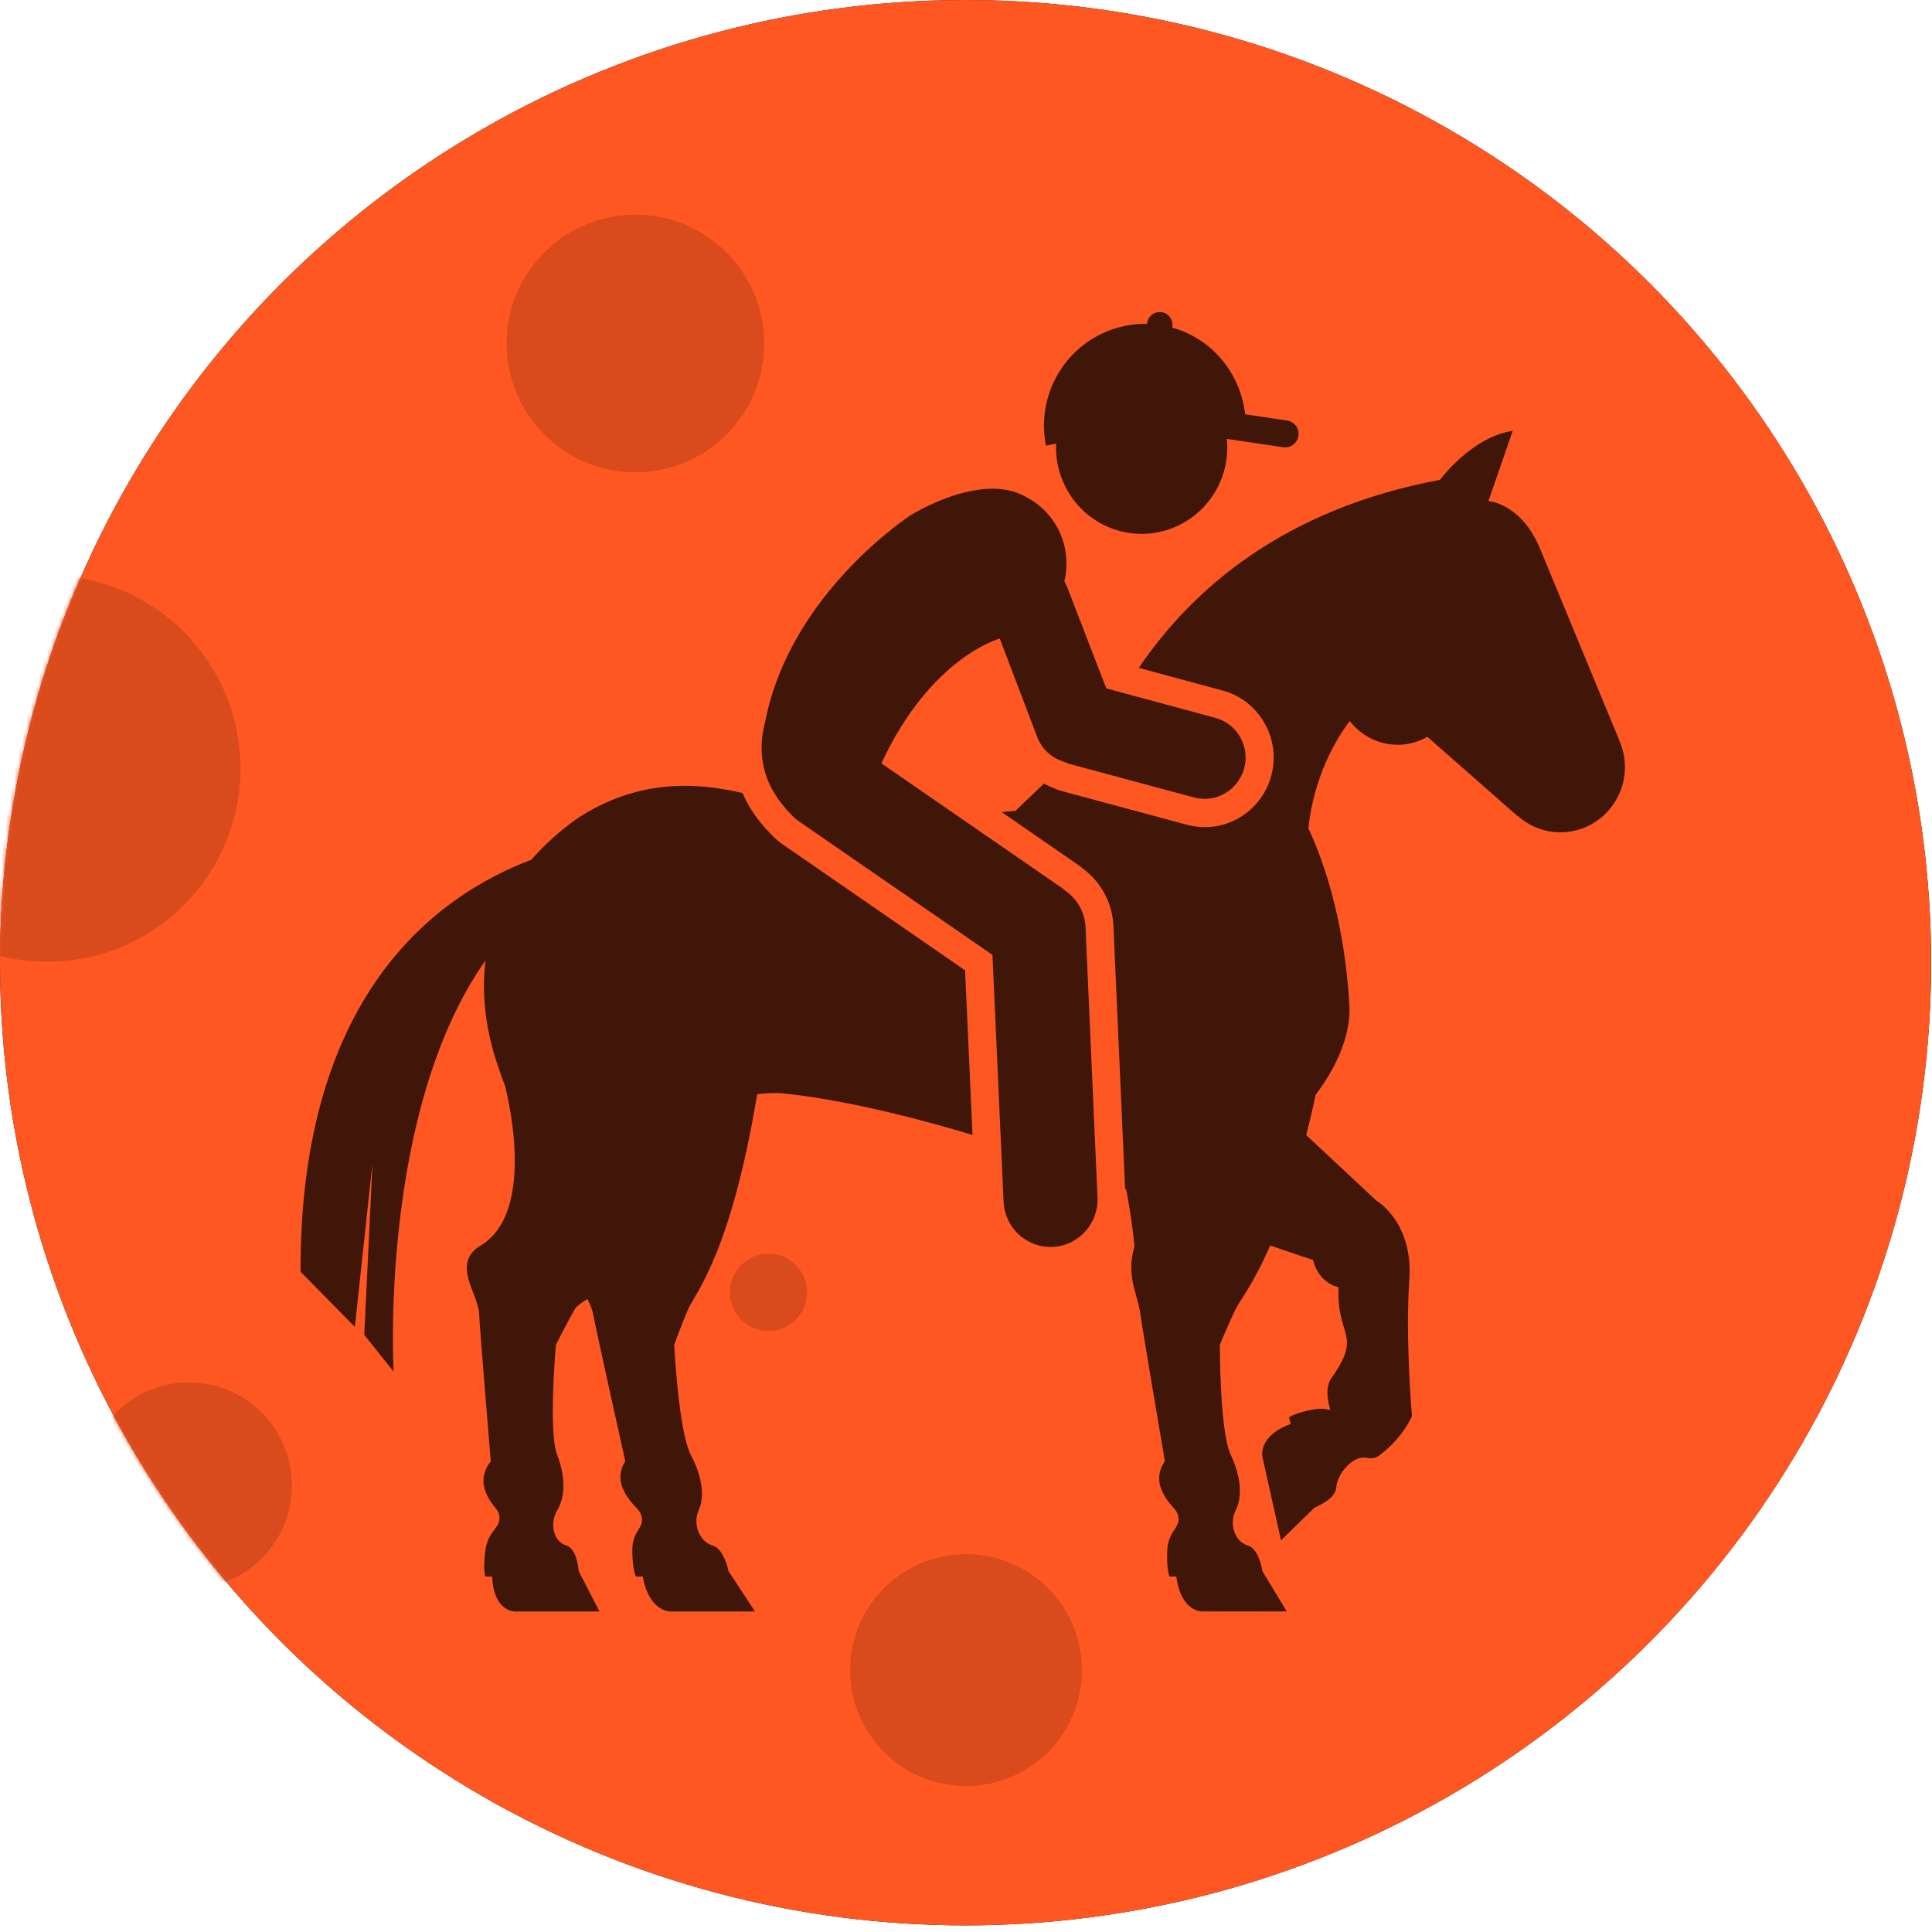 <svg height="472" viewBox="0 0 472 472" width="472" xmlns="http://www.w3.org/2000/svg" xmlns:xlink="http://www.w3.org/1999/xlink"><mask id="a" fill="#fff"/><mask id="b" fill="#fff"><ellipse cx="235.892" cy="235.191" fill="#fff" fill-rule="evenodd" rx="235.892" ry="235.191"/></mask><mask id="c" fill="#fff"><ellipse cx="235.892" cy="235.191" fill="#fff" fill-rule="evenodd" rx="235.892" ry="235.191"/></mask><mask id="d" fill="#fff"><ellipse cx="235.892" cy="235.191" fill="#fff" fill-rule="evenodd" rx="235.892" ry="235.191"/></mask><mask id="e" fill="#fff"><ellipse cx="235.892" cy="235.191" fill="#fff" fill-rule="evenodd" rx="235.892" ry="235.191"/></mask><mask id="f" fill="#fff"><ellipse cx="235.892" cy="235.191" fill="#fff" fill-rule="evenodd" rx="235.892" ry="235.191"/></mask><mask id="g" fill="#fff"><ellipse cx="235.892" cy="235.191" fill="#fff" fill-rule="evenodd" rx="235.892" ry="235.191"/></mask><mask id="h" fill="#fff"><ellipse cx="236" cy="238.098" fill="#fff" fill-rule="evenodd" rx="236" ry="238.098"/></mask><g fill="none" fill-rule="evenodd"><ellipse cx="235.892" cy="235.191" fill="#000" rx="235.892" ry="235.191"/><ellipse cx="235.892" cy="235.191" fill="#ff5722" rx="235.892" ry="235.191"/><path d="m235.504-98.719h378.046v669.438h-378.046z" fill="#000" fill-opacity=".15" mask="url(#a)"/><g fill="#d94a1c"><circle cx="155.236" cy="83.911" mask="url(#b)" r="31.467"/><circle cx="187.751" cy="315.716" mask="url(#c)" r="9.44"/><circle cx="236" cy="408.018" mask="url(#d)" r="28.32"/><circle cx="46.151" cy="362.916" mask="url(#e)" r="25.173"/><circle cx="11.538" cy="187.751" mask="url(#f)" r="47.2"/></g><g mask="url(#g)"><path d="m265.2 230.658 2.924 65.981c.324 6.386-4.541 11.857-10.878 12.176-6.326.331-11.738-4.578-12.062-10.971l-.641-14.215-2.083-46.151-47.303-32.641c-.79-.54-1.464-1.198-2.079-1.885l-.022.015c-.75-.764-1.38-1.528-1.992-2.296-5.51-6.889-5.761-14.12-4.104-20.23 6.147-31.455 35.522-50.362 35.522-50.362s17.084-10.795 28.049-4.541v.011c1.515.757 2.957 1.734 4.254 2.958 4.989 4.67 6.719 11.485 5.251 17.728.215.386.433.757.597 1.172l9.636 24.959 4.057 1.102 22.546 6.088c5.335 1.415 8.522 6.933 7.105 12.301-.16.628-.39 1.216-.659 1.782-.08.18-.197.345-.291.522-.204.371-.408.727-.659 1.062-.131.187-.273.356-.422.533-.244.294-.51.573-.787.841-.164.154-.328.305-.506.456-.306.246-.619.478-.954.691-.175.11-.339.228-.521.334-.43.239-.881.448-1.347.625-.095.037-.175.081-.266.114-.561.195-1.144.338-1.737.426-.178.029-.357.029-.528.044-.328.037-.652.085-.983.085-.076 0-.157-.029-.229-.029-.772-.018-1.548-.099-2.327-.309l-30.391-8.182c-.299-.081-.561-.217-.841-.327-.277-.103-.568-.187-.834-.312-2.753-.9-5.113-2.943-6.257-5.871l-9.199-24.15s-16.891 4.549-28.909 30.496l44.35 30.613c.226.154.382.342.597.507 2.811 1.973 4.734 5.144 4.924 8.855zm130.376-45.593.025-.015-19.32-46.732c-4.64-11.225-12.655-11.706-12.655-11.706l5.932-17.144c-9.986 1.426-17.776 11.963-17.776 11.963-38.031 7.106-60.403 26.546-73.568 45.931l20.401 5.511c4.345 1.15 7.986 3.942 10.255 7.874 2.269 3.92 2.881 8.491 1.733 12.878-1.948 7.448-8.638 12.646-16.272 12.646-1.446 0-2.903-.187-4.326-.573l-30.38-8.182c-.819-.213-1.621-.503-2.458-.882-.747-.268-1.42-.65-2.105-1.007-3.995 3.759-6.97 6.669-6.97 6.669s-1.271.11-3.391.283l18.897 13.043c.32.224.601.459.9.724 4.501 3.321 7.24 8.384 7.52 13.999l2.852 64.342c.095.051.186.085.284.132.881 4.776 1.628 9.604 1.999 13.896-2.112 7.29.725 11.386 1.442 16.442.707 5.063 5.998 36.047 5.998 36.047s-2.618 3.163-.692 7.275c1.923 4.104 3.806 4.104 4.021 6.639.226 2.528-2.538 3.16-2.753 7.896-.219 4.751.554 6.334.554 6.334h1.664c1.118 8.671 6.289 8.535 6.289 8.535h20.685l-5.94-9.829c-.35-1.977-1.293-5.61-3.62-6.305-3.216-.944-4.538-5.372-2.932-8.535 1.595-3.156 1.493-7.899-1.195-13.594-2.691-5.688-2.659-26.869-2.659-26.869s2.061-5.059 3.929-8.847c.998-2.054 4.243-5.912 8.369-15.431 6.282 2.179 10.426 3.509 10.426 3.509 1.584 5.978 6.282 6.683 6.282 6.683-.594 12.191 5.976 11.357-1.755 22.218-1.468 2.065-.987 5.287-.255 7.819-1.027-.301-2.305-.5-4.086-.169-4.629.827-5.994 1.929-5.994 1.929l.371 1.628c-8.139 3.005-6.872 8.072-6.872 8.072l4.53 20.351 8.201-8.01c1.835-.768 5.142-2.509 5.299-4.938.215-3.38 4.199-8.065 7.611-7.176 0 0 1.642.481 3.11-.783 5.656-4.269 7.775-9.45 7.775-9.45s-1.672-18.973-.648-33.211c1.027-14.245-8.081-19.455-8.081-19.455l-17.102-15.975c.779-3.075 1.562-6.386 2.338-9.928 5.699-7.459 8.748-15.641 8.172-22.313-1.344-22.324-7.309-37.065-10-42.712 1.395-12.94 6.923-21.972 10.102-26.197 2.771 3.505 6.978 5.787 11.756 5.787 2.648 0 5.084-.742 7.236-1.94l22 19.344.055-.044c2.786 2.473 6.388 4.023 10.394 4.023 8.726 0 15.802-7.139 15.802-15.95.004-2.322-.517-4.523-1.409-6.522zm-204.246 25.495c-1.001-.68-1.956-1.503-2.895-2.506-.073-.062-.146-.14-.215-.206-3.026-3.053-5.302-6.378-6.81-9.909-11.494-2.686-25.427-3.41-40.082 6.015-4.672 3.274-8.431 6.731-11.504 10.28-23.566 8.899-56.586 33.358-56.401 100.657l13.268 13.477 4.319-40.107-2.018 42.051 7.171 8.965s-3.627-63.53 22.459-100.455c-1.3 10.203.834 19.697 3.325 26.663.404 1.227.845 2.498 1.391 3.854 0 0 8.482 31.157-6.289 39.376-6.621 4.427-.273 11.39 0 16.446.273 5.063 2.852 36.051 2.852 36.051s-2.892 3.16-1.326 7.271c1.566 4.104 3.445 4.104 3.445 6.643 0 2.528-2.819 3.156-3.445 7.892-.63 4.751 0 6.331 0 6.331h1.664c.368 8.675 5.543 8.539 5.543 8.539h20.682l-5.084-9.829c-.175-1.977-.801-5.614-3.066-6.305-3.128-.941-4.072-5.375-2.196-8.535 1.883-3.152 2.196-7.896 0-13.594-2.192-5.688-.31-26.865-.31-26.865s2.506-5.067 4.702-8.851c.346-.603 1.442-1.374 2.994-2.366.63 1.271 1.169 2.498 1.388 3.619.976 5.063 7.874 36.051 7.874 36.051s-2.451 3.16-.313 7.271c2.138 4.104 4.021 4.104 4.374 6.643.35 2.528-2.382 3.156-2.349 7.892.033 4.751.878 6.331.878 6.331h1.668c1.573 8.675 6.734 8.539 6.734 8.539h20.685l-6.45-9.829c-.452-1.977-1.588-5.614-3.94-6.305-3.267-.941-4.825-5.375-3.387-8.535 1.442-3.152 1.093-7.896-1.897-13.594-2.986-5.688-4.061-26.865-4.061-26.865s1.806-5.067 3.471-8.851c1.632-3.729 10.321-13.341 16.803-52.375 2.272-.283 4.367-.397 6.071-.235 5.579.511 21.632 2.634 46.538 10.17l-1.814-40.214zm66.681-97.986c-.448 10.295 6.606 19.657 16.945 21.663 11.359 2.208 22.331-5.305 24.506-16.758.386-2.05.463-4.089.269-6.062l13.766 2.043c1.781.261 3.445-.988 3.718-2.792.255-1.797-.983-3.476-2.768-3.737l-10.248-1.517c-1.042-9.2-7.058-17.449-16.312-20.708-.513-.184-1.023-.316-1.544-.459.015-.081.066-.136.076-.224.24-1.708-.932-3.307-2.633-3.564-1.704-.254-3.285.937-3.536 2.656-.015.081.011.14.011.209-10.408-.217-20.234 6.253-23.854 16.721-1.497 4.35-1.715 8.818-.885 13.025z" fill="#000" fill-opacity=".75" fill-rule="nonzero" mask="url(#h)" transform="translate(0 -4.196)"/></g></g></svg>
